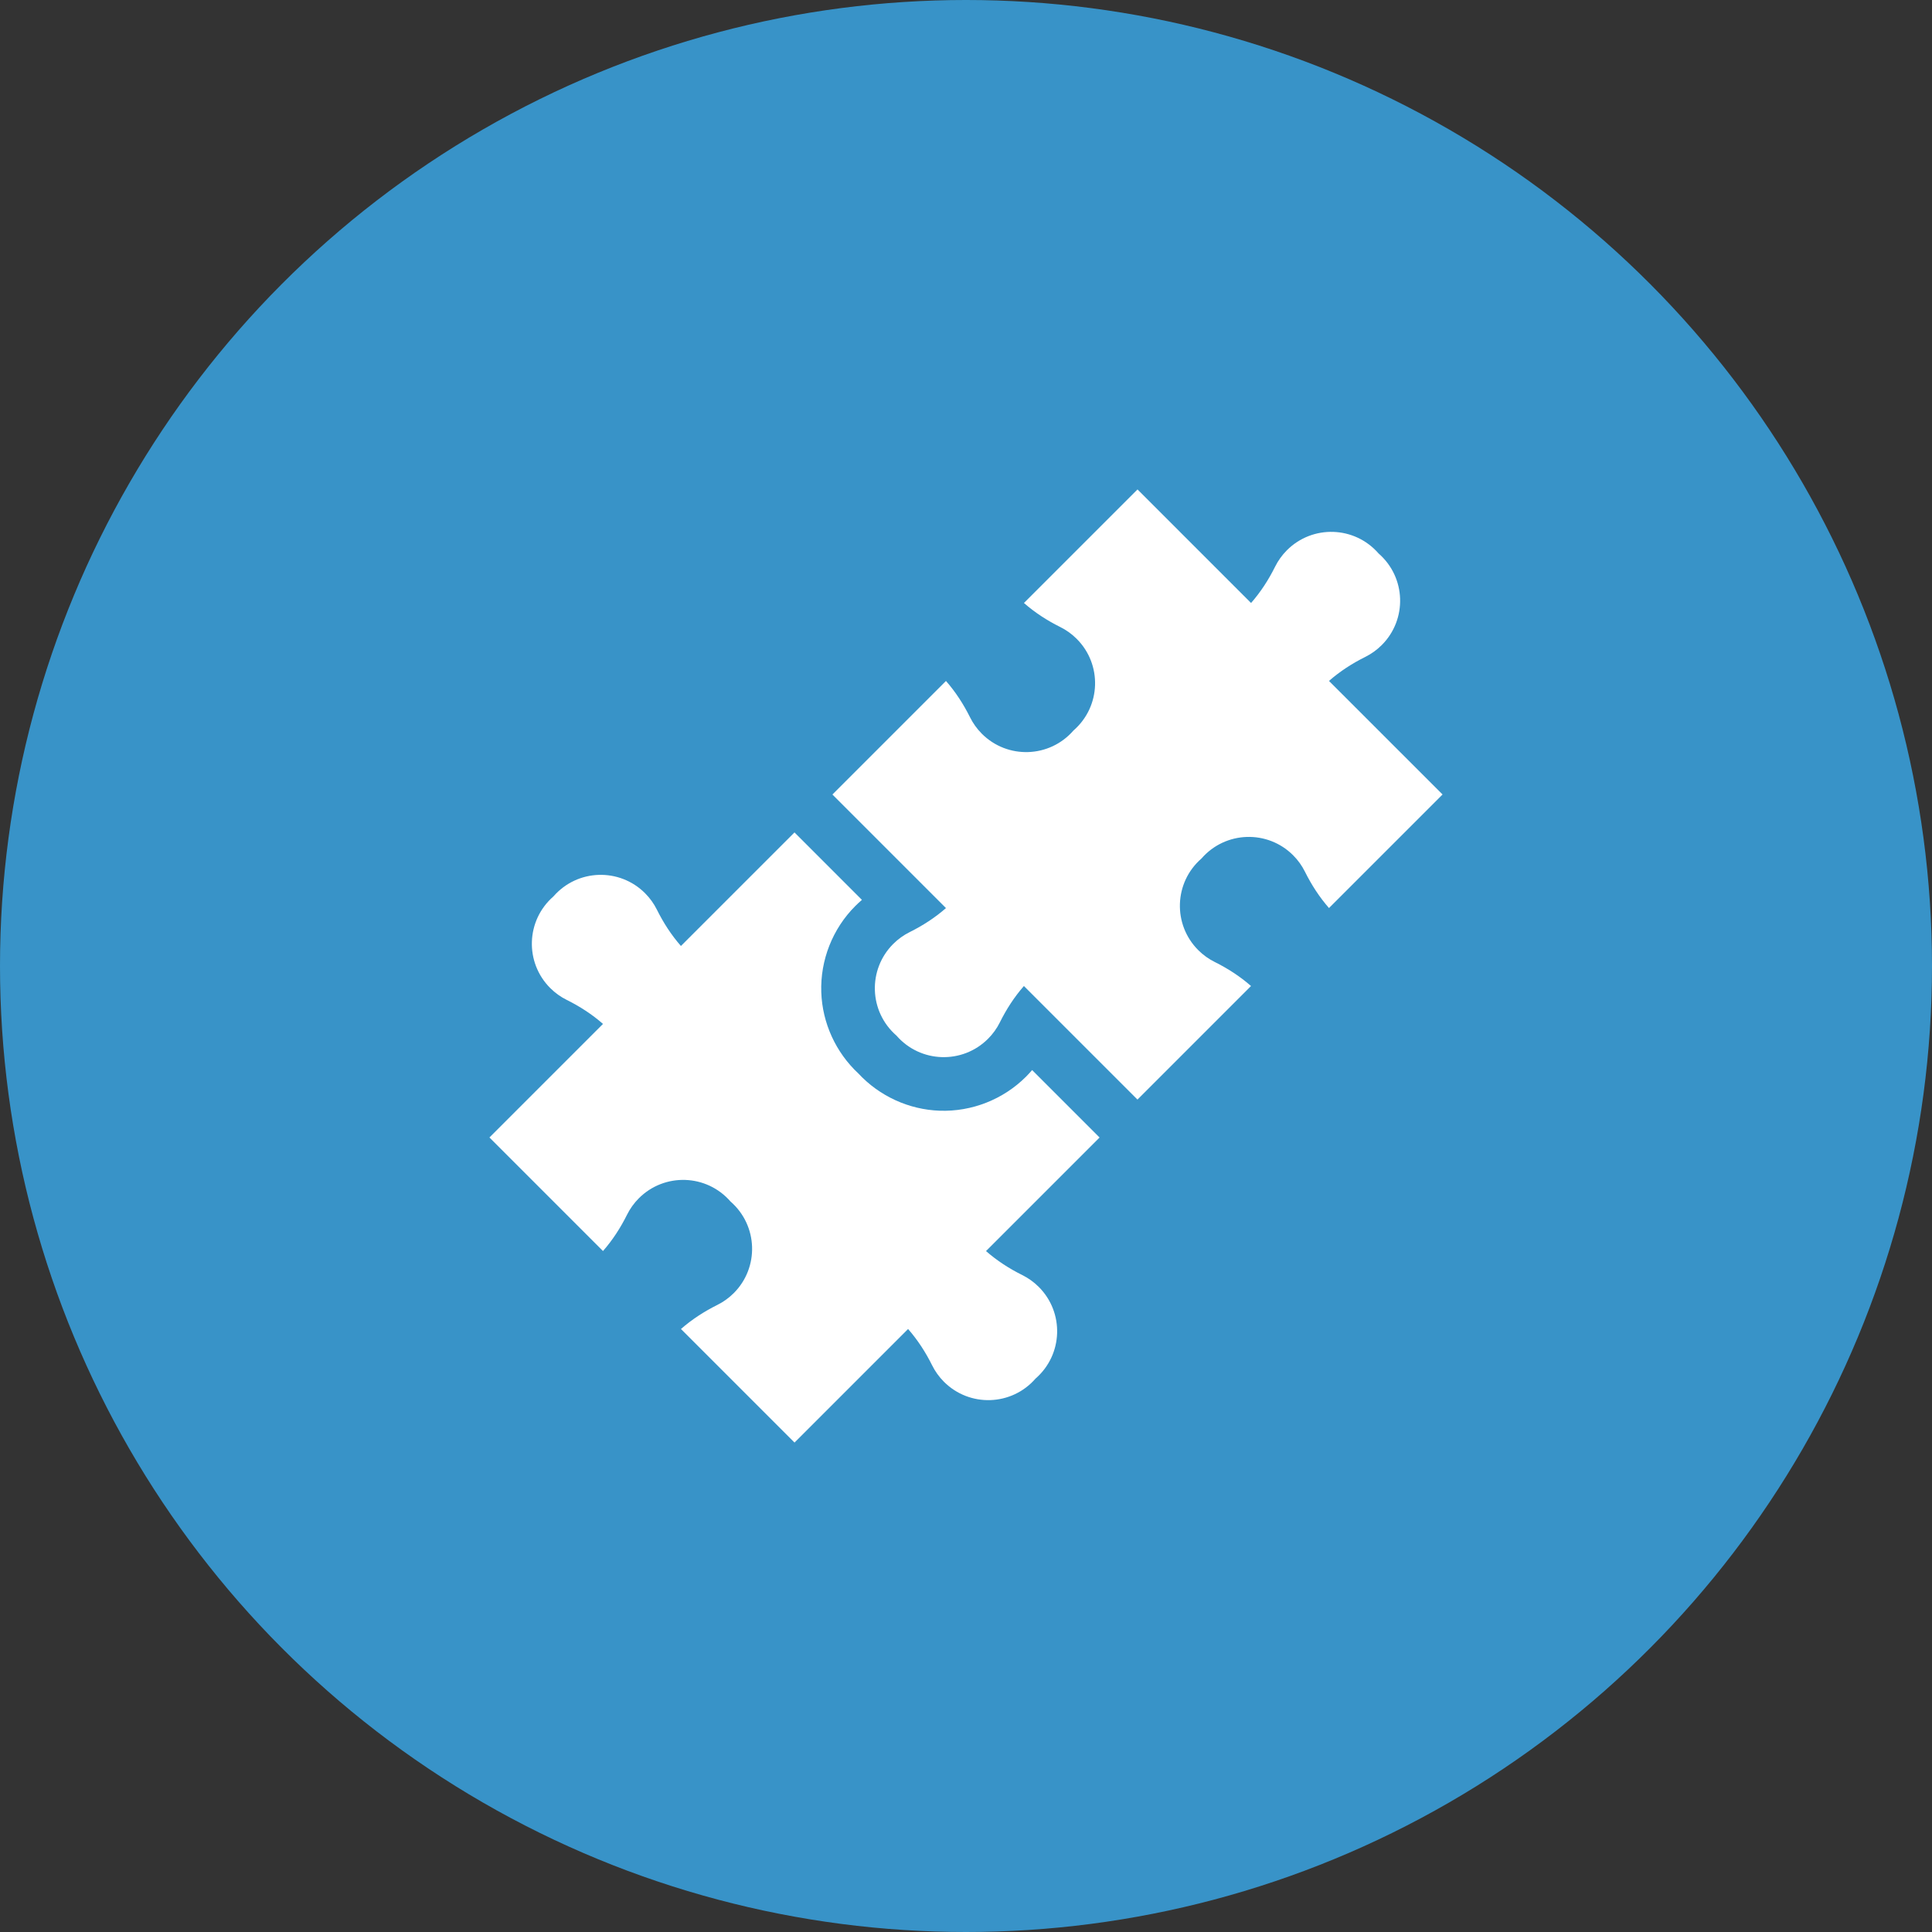 <?xml version="1.0" encoding="UTF-8"?>
<svg xmlns="http://www.w3.org/2000/svg" width="150" height="150" viewBox="0 0 150 150" fill="none">
  <rect x="0" y="0" width="150" height="150" fill="#333333" stroke="none"/>
  <g clip-path="url(#clip0_148_402)">
    <circle cx="75" cy="75" r="75" fill="#3893C8"></circle>
    <g clip-path="url(#clip1_148_402)">
      <path d="M77.628 79.378C77.4 79.838 77.094 80.269 76.71 80.652C74.731 82.632 71.469 82.548 69.598 80.401C67.451 78.53 67.368 75.269 69.347 73.289C69.73 72.906 70.162 72.6 70.622 72.371C71.639 71.866 72.595 71.249 73.445 70.503L64.629 61.686L73.445 52.87C74.192 53.721 74.809 54.677 75.315 55.694C75.543 56.154 75.849 56.585 76.232 56.969C78.212 58.949 81.474 58.864 83.345 56.716C85.493 54.845 85.578 51.583 83.597 49.603C83.215 49.22 82.783 48.914 82.323 48.685C81.306 48.18 80.35 47.563 79.499 46.816L88.316 38L97.132 46.816C97.878 45.966 98.496 45.009 99.001 43.992C99.23 43.532 99.535 43.102 99.918 42.718C101.898 40.738 105.16 40.822 107.031 42.969C109.178 44.84 109.261 48.101 107.281 50.081C106.898 50.464 106.467 50.77 106.007 50.999C104.99 51.504 104.034 52.121 103.183 52.867L112 61.684L103.183 70.5C102.437 69.65 101.82 68.693 101.314 67.676C101.086 67.216 100.78 66.785 100.397 66.402C98.417 64.422 95.154 64.506 93.283 66.654C91.135 68.525 91.051 71.788 93.031 73.767C93.414 74.151 93.846 74.457 94.305 74.685C95.323 75.19 96.279 75.808 97.129 76.554L88.313 85.371L79.496 76.554C78.75 77.404 78.133 78.361 77.628 79.378Z" fill="white"></path>
      <path d="M46.816 79.497C45.966 78.751 45.009 78.133 43.992 77.628C43.532 77.4 43.102 77.094 42.718 76.711C40.738 74.731 40.822 71.47 42.969 69.598C44.84 67.452 48.101 67.368 50.081 69.347C50.464 69.731 50.77 70.162 50.999 70.622C51.504 71.639 52.121 72.596 52.867 73.446L61.684 64.629L66.92 69.866C66.743 70.018 66.57 70.178 66.403 70.345C64.641 72.107 63.679 74.547 63.764 77.038C63.846 79.434 64.894 81.718 66.65 83.35C68.282 85.105 70.566 86.153 72.962 86.236C75.453 86.321 77.893 85.359 79.656 83.597C79.822 83.43 79.982 83.258 80.134 83.079L85.371 88.316L76.554 97.133C77.404 97.879 78.361 98.496 79.378 99.001C79.838 99.229 80.269 99.535 80.653 99.919C82.632 101.898 82.548 105.16 80.401 107.031C78.53 109.178 75.269 109.261 73.289 107.282C72.906 106.899 72.6 106.467 72.372 106.007C71.867 104.99 71.249 104.034 70.503 103.183L61.687 112L52.87 103.183C53.721 102.437 54.677 101.82 55.694 101.314C56.154 101.086 56.585 100.78 56.969 100.397C58.949 98.417 58.864 95.155 56.716 93.284C54.845 91.136 51.583 91.052 49.603 93.031C49.22 93.414 48.914 93.846 48.685 94.306C48.18 95.323 47.563 96.279 46.816 97.13L38 88.313L46.816 79.497Z" fill="white"></path>
    </g>
  </g>
  <defs>
    <clipPath id="clip0_148_402">
      <rect width="150" height="150" fill="white"></rect>
    </clipPath>
    <clipPath id="clip1_148_402">
      <rect width="74" height="74" fill="white" transform="translate(38 38)"></rect>
    </clipPath>
  </defs>
</svg>
